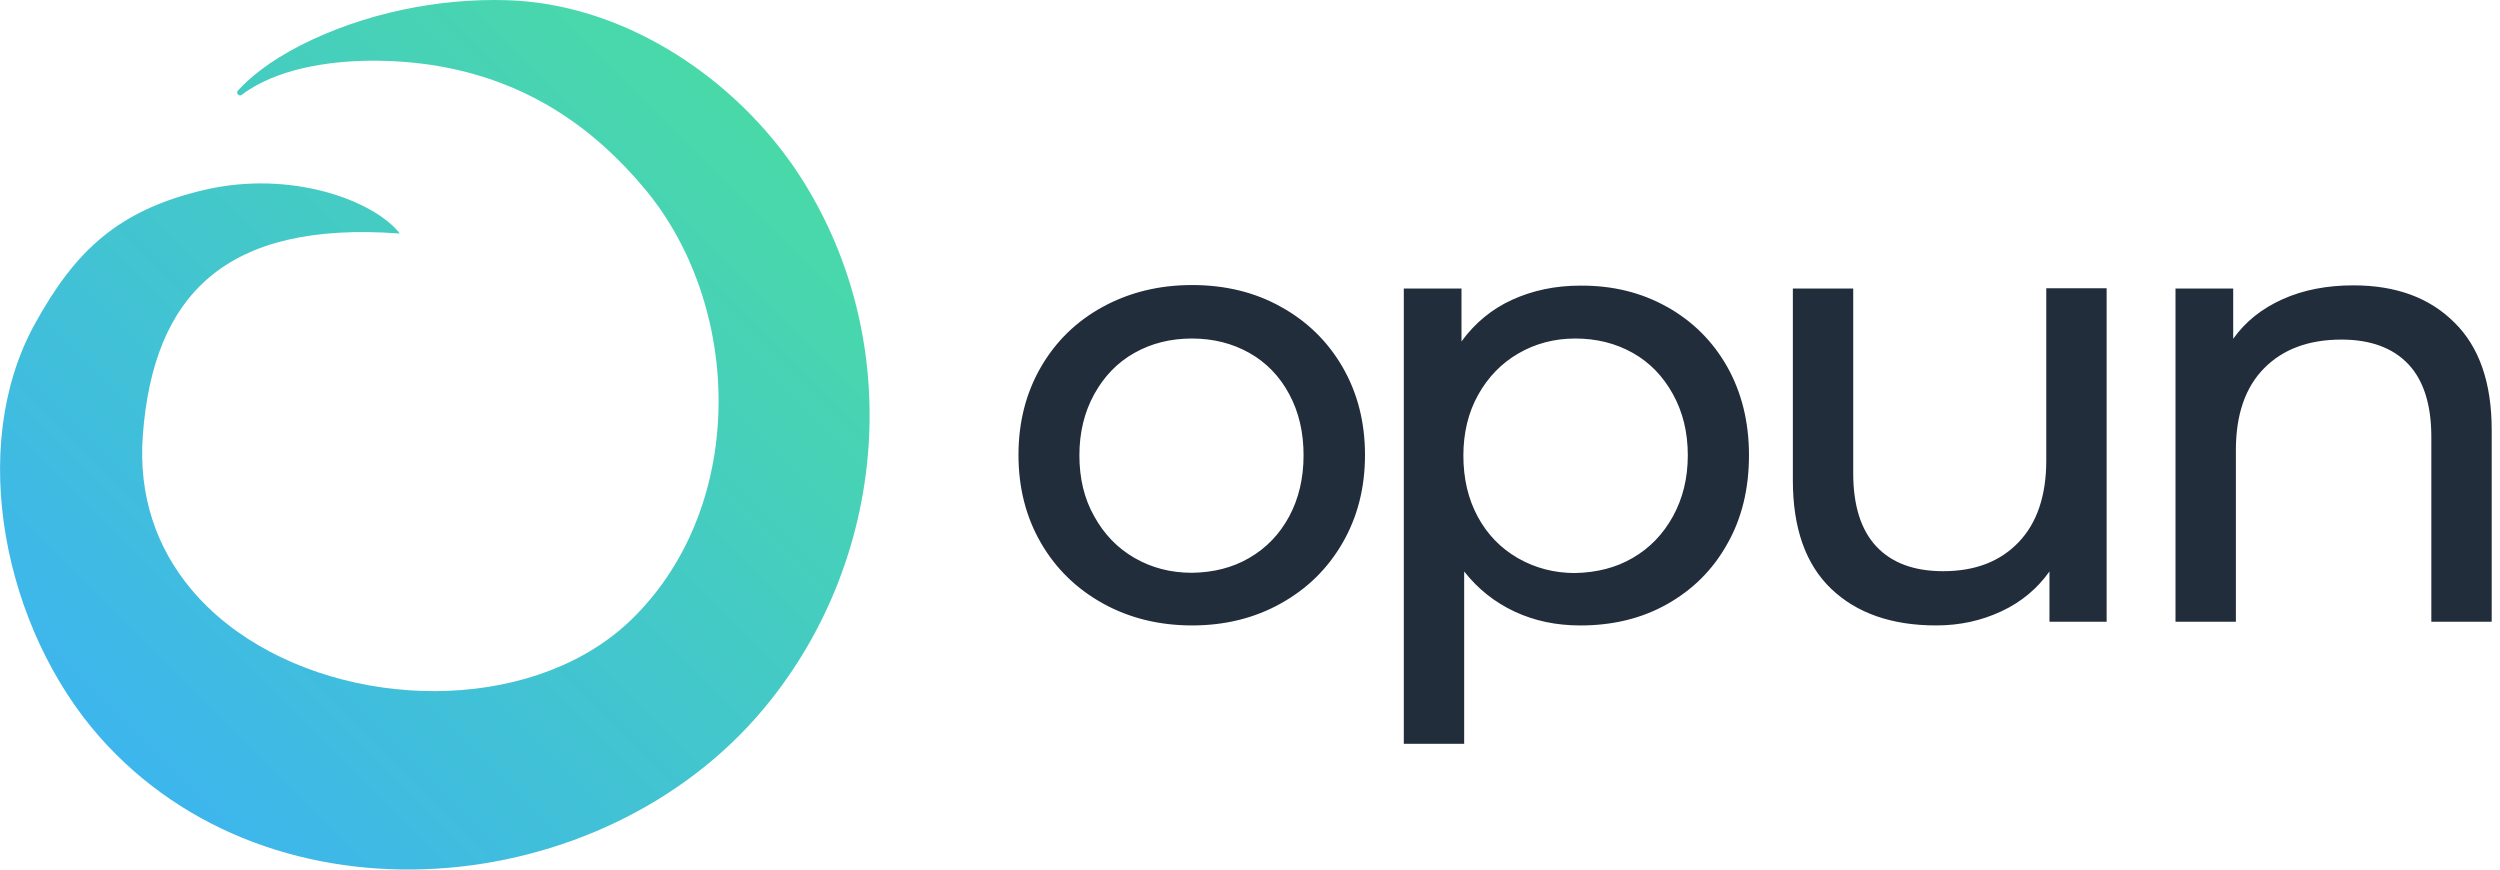 <svg height="40" viewBox="0 0 115 40" width="115" xmlns="http://www.w3.org/2000/svg" xmlns:xlink="http://www.w3.org/1999/xlink"><linearGradient id="a" x1="100%" x2="0%" y1="0%" y2="100%"><stop offset="0" stop-color="#4ce199"/><stop offset="1" stop-color="#3aacff"/></linearGradient><g fill="none" fill-rule="evenodd"><path d="m50.728 27.755c-1.211-.673-2.165-1.602-2.85-2.789-.685-1.187-1.028-2.532-1.028-4.037 0-1.505.343-2.85 1.028-4.037.685-1.187 1.639-2.116 2.85-2.777 1.211-.661 2.581-1.003 4.11-1.003 1.517 0 2.887.33 4.086 1.003 1.199.661 2.153 1.59 2.838 2.777.685 1.187 1.028 2.532 1.028 4.037 0 1.505-.343 2.85-1.028 4.037-.685 1.187-1.627 2.116-2.838 2.789-1.199.673-2.569 1.015-4.086 1.015-1.529 0-2.899-.343-4.11-1.015zm6.74-2.092c.783-.453 1.394-1.089 1.835-1.908.44-.82.661-1.761.661-2.813 0-1.064-.22-1.994-.661-2.813-.44-.82-1.052-1.456-1.835-1.896s-1.664-.661-2.642-.661c-.979 0-1.859.22-2.642.661-.783.44-1.394 1.076-1.847 1.896-.453.82-.685 1.761-.685 2.813 0 1.064.22 1.994.685 2.813.453.82 1.064 1.456 1.847 1.908.783.453 1.664.685 2.642.685.979-.012 1.872-.232 2.642-.685zm19.217-11.547c1.174.661 2.092 1.566 2.765 2.752.661 1.174 1.003 2.532 1.003 4.073s-.33 2.911-1.003 4.086c-.661 1.187-1.59 2.104-2.765 2.765-1.174.661-2.508.979-3.988.979-1.101 0-2.104-.208-3.021-.636-.917-.428-1.688-1.04-2.324-1.847v7.927h-2.777v-20.942h2.654v2.434c.612-.844 1.394-1.492 2.336-1.92.942-.428 1.982-.648 3.119-.648 1.492-.012 2.826.318 4 .979zm-1.578 11.547c.783-.453 1.394-1.089 1.847-1.908.453-.82.685-1.761.685-2.813 0-1.064-.232-1.994-.685-2.813-.453-.82-1.064-1.456-1.847-1.896-.783-.44-1.664-.661-2.642-.661-.966 0-1.835.232-2.618.685s-1.394 1.089-1.847 1.896c-.453.807-.685 1.749-.685 2.801 0 1.064.22 1.994.661 2.813.44.82 1.064 1.456 1.847 1.908.795.453 1.664.685 2.63.685 1.003-.024 1.884-.245 2.654-.697zm21.798-12.391v15.327h-2.63v-2.312c-.563.795-1.297 1.407-2.214 1.835-.917.428-1.908.648-2.997.648-2.043 0-3.657-.563-4.832-1.688s-1.761-2.789-1.761-4.991v-8.82h2.777v8.502c0 1.48.355 2.606 1.064 3.364s1.737 1.138 3.07 1.138c1.468 0 2.618-.44 3.474-1.333.844-.881 1.272-2.141 1.272-3.755v-7.927h2.777zm15.988 1.554c1.15 1.125 1.725 2.777 1.725 4.954v8.82h-2.777v-8.502c0-1.48-.355-2.606-1.064-3.352-.709-.746-1.737-1.125-3.07-1.125-1.505 0-2.691.44-3.56 1.321-.869.881-1.297 2.141-1.297 3.768v7.89h-2.777v-15.327h2.654v2.312c.563-.795 1.321-1.394 2.275-1.823.954-.428 2.043-.636 3.254-.636 1.945 0 3.498.563 4.636 1.7z" fill="#212d3a" fill-rule="nonzero"/><path d="m36.348 7.439c-2.93-4.105-7.827-7.275-13.031-7.43-3.158-.096-6.588.602-9.475 2.068-1.497.762-2.383 1.526-2.899 2.09-.061.069-.036.155.022.196l.006.005c.041.027.097.031.147-.006l.008-.006c.121-.091.246-.176.376-.257.794-.499 1.748-.829 2.764-1.035l.008-.002c2.117-.425 4.492-.296 6.198.033 3.807.734 6.775 2.691 9.215 5.624.442.533.843 1.102 1.199 1.701l.006.009c.03.047.058.096.085.143.055.094.108.188.16.282.053.096.105.191.153.287.05.097.101.193.148.292.042.083.083.168.122.252.011.022.022.045.033.067.036.078.07.157.106.235.138.31.265.627.383.949.037.103.074.205.11.31.031.091.061.185.093.278.006.019.011.038.017.056.031.097.061.194.09.293.027.089.052.179.077.268.06.215.114.43.165.648.019.08.038.161.055.241l.005.027c.013.056.025.113.036.169.017.085.033.169.049.254.02.108.041.216.058.326.039.232.072.466.1.701.008.061.014.122.022.183.006.06.013.118.017.177.01.085.017.169.024.256.009.111.017.221.023.332.008.108.013.216.017.325.006.119.009.24.011.361.002.103.003.205.003.309.002 3.669-1.257 7.336-3.948 9.991-.168.166-.342.326-.522.478-.06.052-.119.102-.18.151-.081.067-.163.132-.246.194l-.006.005c-.083.064-.166.125-.251.185-.086.063-.172.124-.262.182-.177.121-.359.235-.544.343-.085.052-.169.1-.256.147-.069.039-.14.078-.21.114-.08.044-.161.085-.243.125-5.538 2.771-13.7 1.414-17.604-3.274-1.549-1.858-2.429-4.238-2.211-7.093.491-6.444 3.804-9.85 11.821-9.256-1.173-1.507-4.989-2.946-8.998-2.005-3.943.927-5.927 2.771-7.802 6.184-3.137 5.707-1.37 14.042 2.995 18.983 7.948 8.992 23.13 7.597 30.557-1.32 5.913-7.1 6.563-17.55 1.206-25.147" fill="url(#a)"/></g></svg>